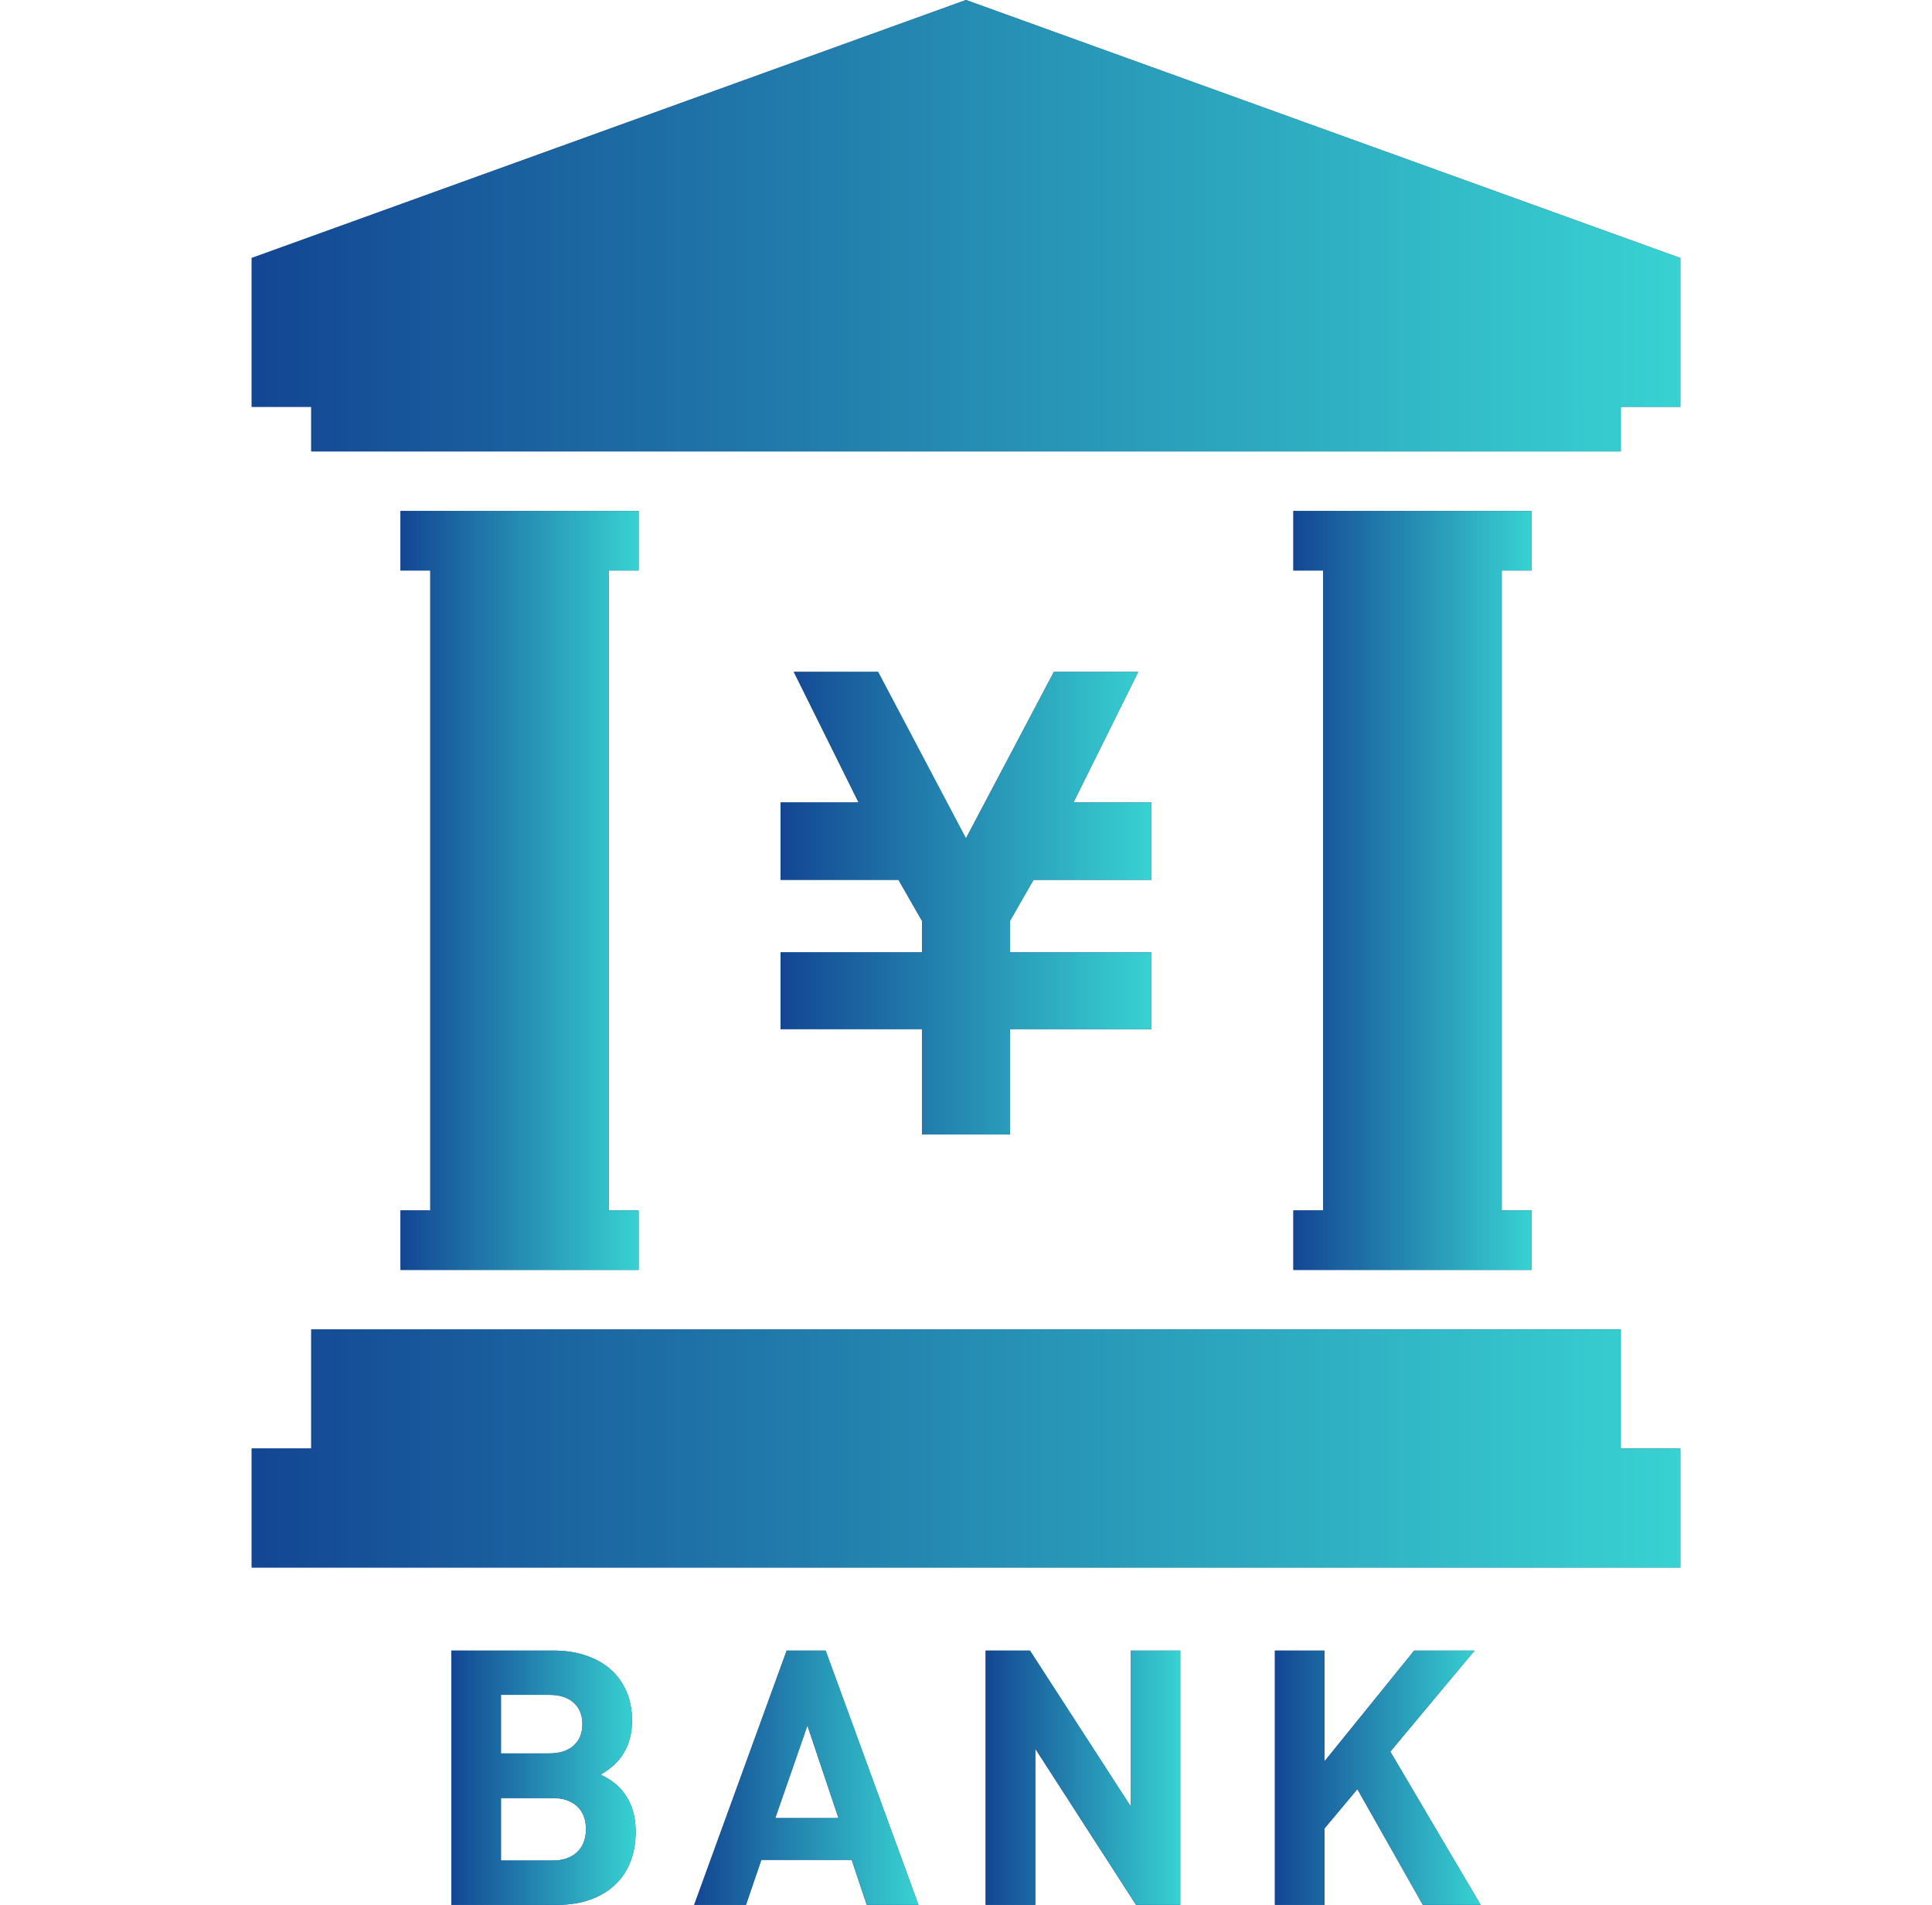 <svg width="71" height="70" viewBox="0 0 71 70" fill="none" xmlns="http://www.w3.org/2000/svg">
<path d="M28.686 34.996V35.004V37.435V37.818H33.885V41.691H37.115V37.818H42.313V37.435V35.004V34.996H37.115V33.844L37.982 32.332H42.313V31.77V30.052V29.488H39.45L41.83 24.69H41.467H39.093H38.73L35.498 30.809L32.268 24.69H31.905H29.534H29.171L31.552 29.488H28.686V30.052V31.77V32.332H33.018L33.885 33.846V34.996H28.686Z" fill="#134693"/>
<path d="M28.686 34.996V35.004V37.435V37.818H33.885V41.691H37.115V37.818H42.313V37.435V35.004V34.996H37.115V33.844L37.982 32.332H42.313V31.77V30.052V29.488H39.45L41.83 24.69H41.467H39.093H38.73L35.498 30.809L32.268 24.69H31.905H29.534H29.171L31.552 29.488H28.686V30.052V31.77V32.332H33.018L33.885 33.846V34.996H28.686Z" fill="url(#paint0_linear_2252_272)"/>
<path d="M22.781 65.708C22.685 65.612 22.589 65.529 22.492 65.459C22.396 65.39 22.255 65.305 22.072 65.211C22.843 64.781 23.227 64.121 23.227 63.228C23.227 62.835 23.159 62.48 23.024 62.164C22.888 61.848 22.695 61.579 22.446 61.357C22.198 61.135 21.892 60.962 21.533 60.84C21.174 60.716 20.777 60.656 20.339 60.656H16.586V70H20.497C20.935 70 21.331 69.936 21.685 69.81C22.04 69.684 22.341 69.504 22.591 69.272C22.841 69.039 23.031 68.761 23.161 68.432C23.294 68.103 23.36 67.734 23.36 67.321C23.36 66.99 23.313 66.693 23.221 66.43C23.129 66.168 22.982 65.928 22.781 65.708ZM18.41 62.284H20.196C20.572 62.284 20.867 62.378 21.082 62.571C21.296 62.763 21.403 63.028 21.403 63.359C21.403 63.692 21.296 63.955 21.082 64.147C20.867 64.339 20.572 64.435 20.196 64.435H18.41V62.284ZM21.206 68.065C20.986 68.27 20.689 68.372 20.313 68.372H18.41V66.076H20.313C20.689 66.076 20.986 66.176 21.206 66.377C21.424 66.578 21.533 66.86 21.533 67.219C21.533 67.578 21.424 67.86 21.206 68.065Z" fill="#134693"/>
<path d="M22.781 65.708C22.685 65.612 22.589 65.529 22.492 65.459C22.396 65.39 22.255 65.305 22.072 65.211C22.843 64.781 23.227 64.121 23.227 63.228C23.227 62.835 23.159 62.48 23.024 62.164C22.888 61.848 22.695 61.579 22.446 61.357C22.198 61.135 21.892 60.962 21.533 60.84C21.174 60.716 20.777 60.656 20.339 60.656H16.586V70H20.497C20.935 70 21.331 69.936 21.685 69.81C22.04 69.684 22.341 69.504 22.591 69.272C22.841 69.039 23.031 68.761 23.161 68.432C23.294 68.103 23.36 67.734 23.36 67.321C23.36 66.99 23.313 66.693 23.221 66.43C23.129 66.168 22.982 65.928 22.781 65.708ZM18.41 62.284H20.196C20.572 62.284 20.867 62.378 21.082 62.571C21.296 62.763 21.403 63.028 21.403 63.359C21.403 63.692 21.296 63.955 21.082 64.147C20.867 64.339 20.572 64.435 20.196 64.435H18.41V62.284ZM21.206 68.065C20.986 68.27 20.689 68.372 20.313 68.372H18.41V66.076H20.313C20.689 66.076 20.986 66.176 21.206 66.377C21.424 66.578 21.533 66.86 21.533 67.219C21.533 67.578 21.424 67.86 21.206 68.065Z" fill="url(#paint1_linear_2252_272)"/>
<path d="M28.91 60.656L25.511 70H27.415L27.979 68.347H31.298L31.852 70H33.753L30.341 60.656H28.91ZM28.491 66.811L29.672 63.412L30.813 66.811H28.491Z" fill="#134693"/>
<path d="M28.91 60.656L25.511 70H27.415L27.979 68.347H31.298L31.852 70H33.753L30.341 60.656H28.91ZM28.491 66.811L29.672 63.412L30.813 66.811H28.491Z" fill="url(#paint2_linear_2252_272)"/>
<path d="M41.55 66.377L37.85 60.656H36.222V70H38.047V64.264L41.747 70H43.374V60.656H41.55V66.377Z" fill="#134693"/>
<path d="M41.55 66.377L37.85 60.656H36.222V70H38.047V64.264L41.747 70H43.374V60.656H41.55V66.377Z" fill="url(#paint3_linear_2252_272)"/>
<path d="M54.19 60.656H51.971L48.676 64.724V60.656H46.852V70H48.676V67.191L49.883 65.749L52.287 70H54.412L51.093 64.369L54.19 60.656Z" fill="#134693"/>
<path d="M54.19 60.656H51.971L48.676 64.724V60.656H46.852V70H48.676V67.191L49.883 65.749L52.287 70H54.412L51.093 64.369L54.19 60.656Z" fill="url(#paint4_linear_2252_272)"/>
<path d="M35.5 0L9.25 9.481V14.949H11.438V16.59H59.562V14.949H61.75V9.481L35.5 0Z" fill="#134693"/>
<path d="M35.5 0L9.25 9.481V14.949H11.438V16.59H59.562V14.949H61.75V9.481L35.5 0Z" fill="url(#paint5_linear_2252_272)"/>
<path d="M59.562 48.855H11.438V53.23H9.25V57.605H61.75V53.23H59.562V48.855Z" fill="#134693"/>
<path d="M59.562 48.855H11.438V53.23H9.25V57.605H61.75V53.23H59.562V48.855Z" fill="url(#paint6_linear_2252_272)"/>
<path d="M47.531 44.48V46.668H56.281V44.48H55.188V20.965H56.281V18.777H47.531V20.965H48.625V44.48H47.531Z" fill="#134693"/>
<path d="M47.531 44.48V46.668H56.281V44.48H55.188V20.965H56.281V18.777H47.531V20.965H48.625V44.48H47.531Z" fill="url(#paint7_linear_2252_272)"/>
<path d="M14.719 44.48V46.668H23.469V44.48H22.375V20.965H23.469V18.777H14.719V20.965H15.812V44.48H14.719Z" fill="#134693"/>
<path d="M14.719 44.48V46.668H23.469V44.48H22.375V20.965H23.469V18.777H14.719V20.965H15.812V44.48H14.719Z" fill="url(#paint8_linear_2252_272)"/>
<defs>
<linearGradient id="paint0_linear_2252_272" x1="28.686" y1="33.191" x2="42.313" y2="33.191" gradientUnits="userSpaceOnUse">
<stop stop-color="#134693"/>
<stop offset="1" stop-color="#38D2D2"/>
</linearGradient>
<linearGradient id="paint1_linear_2252_272" x1="16.586" y1="65.328" x2="23.36" y2="65.328" gradientUnits="userSpaceOnUse">
<stop stop-color="#134693"/>
<stop offset="1" stop-color="#38D2D2"/>
</linearGradient>
<linearGradient id="paint2_linear_2252_272" x1="25.511" y1="65.328" x2="33.753" y2="65.328" gradientUnits="userSpaceOnUse">
<stop stop-color="#134693"/>
<stop offset="1" stop-color="#38D2D2"/>
</linearGradient>
<linearGradient id="paint3_linear_2252_272" x1="36.222" y1="65.328" x2="43.374" y2="65.328" gradientUnits="userSpaceOnUse">
<stop stop-color="#134693"/>
<stop offset="1" stop-color="#38D2D2"/>
</linearGradient>
<linearGradient id="paint4_linear_2252_272" x1="46.852" y1="65.328" x2="54.412" y2="65.328" gradientUnits="userSpaceOnUse">
<stop stop-color="#134693"/>
<stop offset="1" stop-color="#38D2D2"/>
</linearGradient>
<linearGradient id="paint5_linear_2252_272" x1="9.25" y1="8.295" x2="61.75" y2="8.295" gradientUnits="userSpaceOnUse">
<stop stop-color="#134693"/>
<stop offset="1" stop-color="#38D2D2"/>
</linearGradient>
<linearGradient id="paint6_linear_2252_272" x1="9.25" y1="53.23" x2="61.75" y2="53.23" gradientUnits="userSpaceOnUse">
<stop stop-color="#134693"/>
<stop offset="1" stop-color="#38D2D2"/>
</linearGradient>
<linearGradient id="paint7_linear_2252_272" x1="47.531" y1="32.723" x2="56.281" y2="32.723" gradientUnits="userSpaceOnUse">
<stop stop-color="#134693"/>
<stop offset="1" stop-color="#38D2D2"/>
</linearGradient>
<linearGradient id="paint8_linear_2252_272" x1="14.719" y1="32.723" x2="23.469" y2="32.723" gradientUnits="userSpaceOnUse">
<stop stop-color="#134693"/>
<stop offset="1" stop-color="#38D2D2"/>
</linearGradient>
</defs>
</svg>
